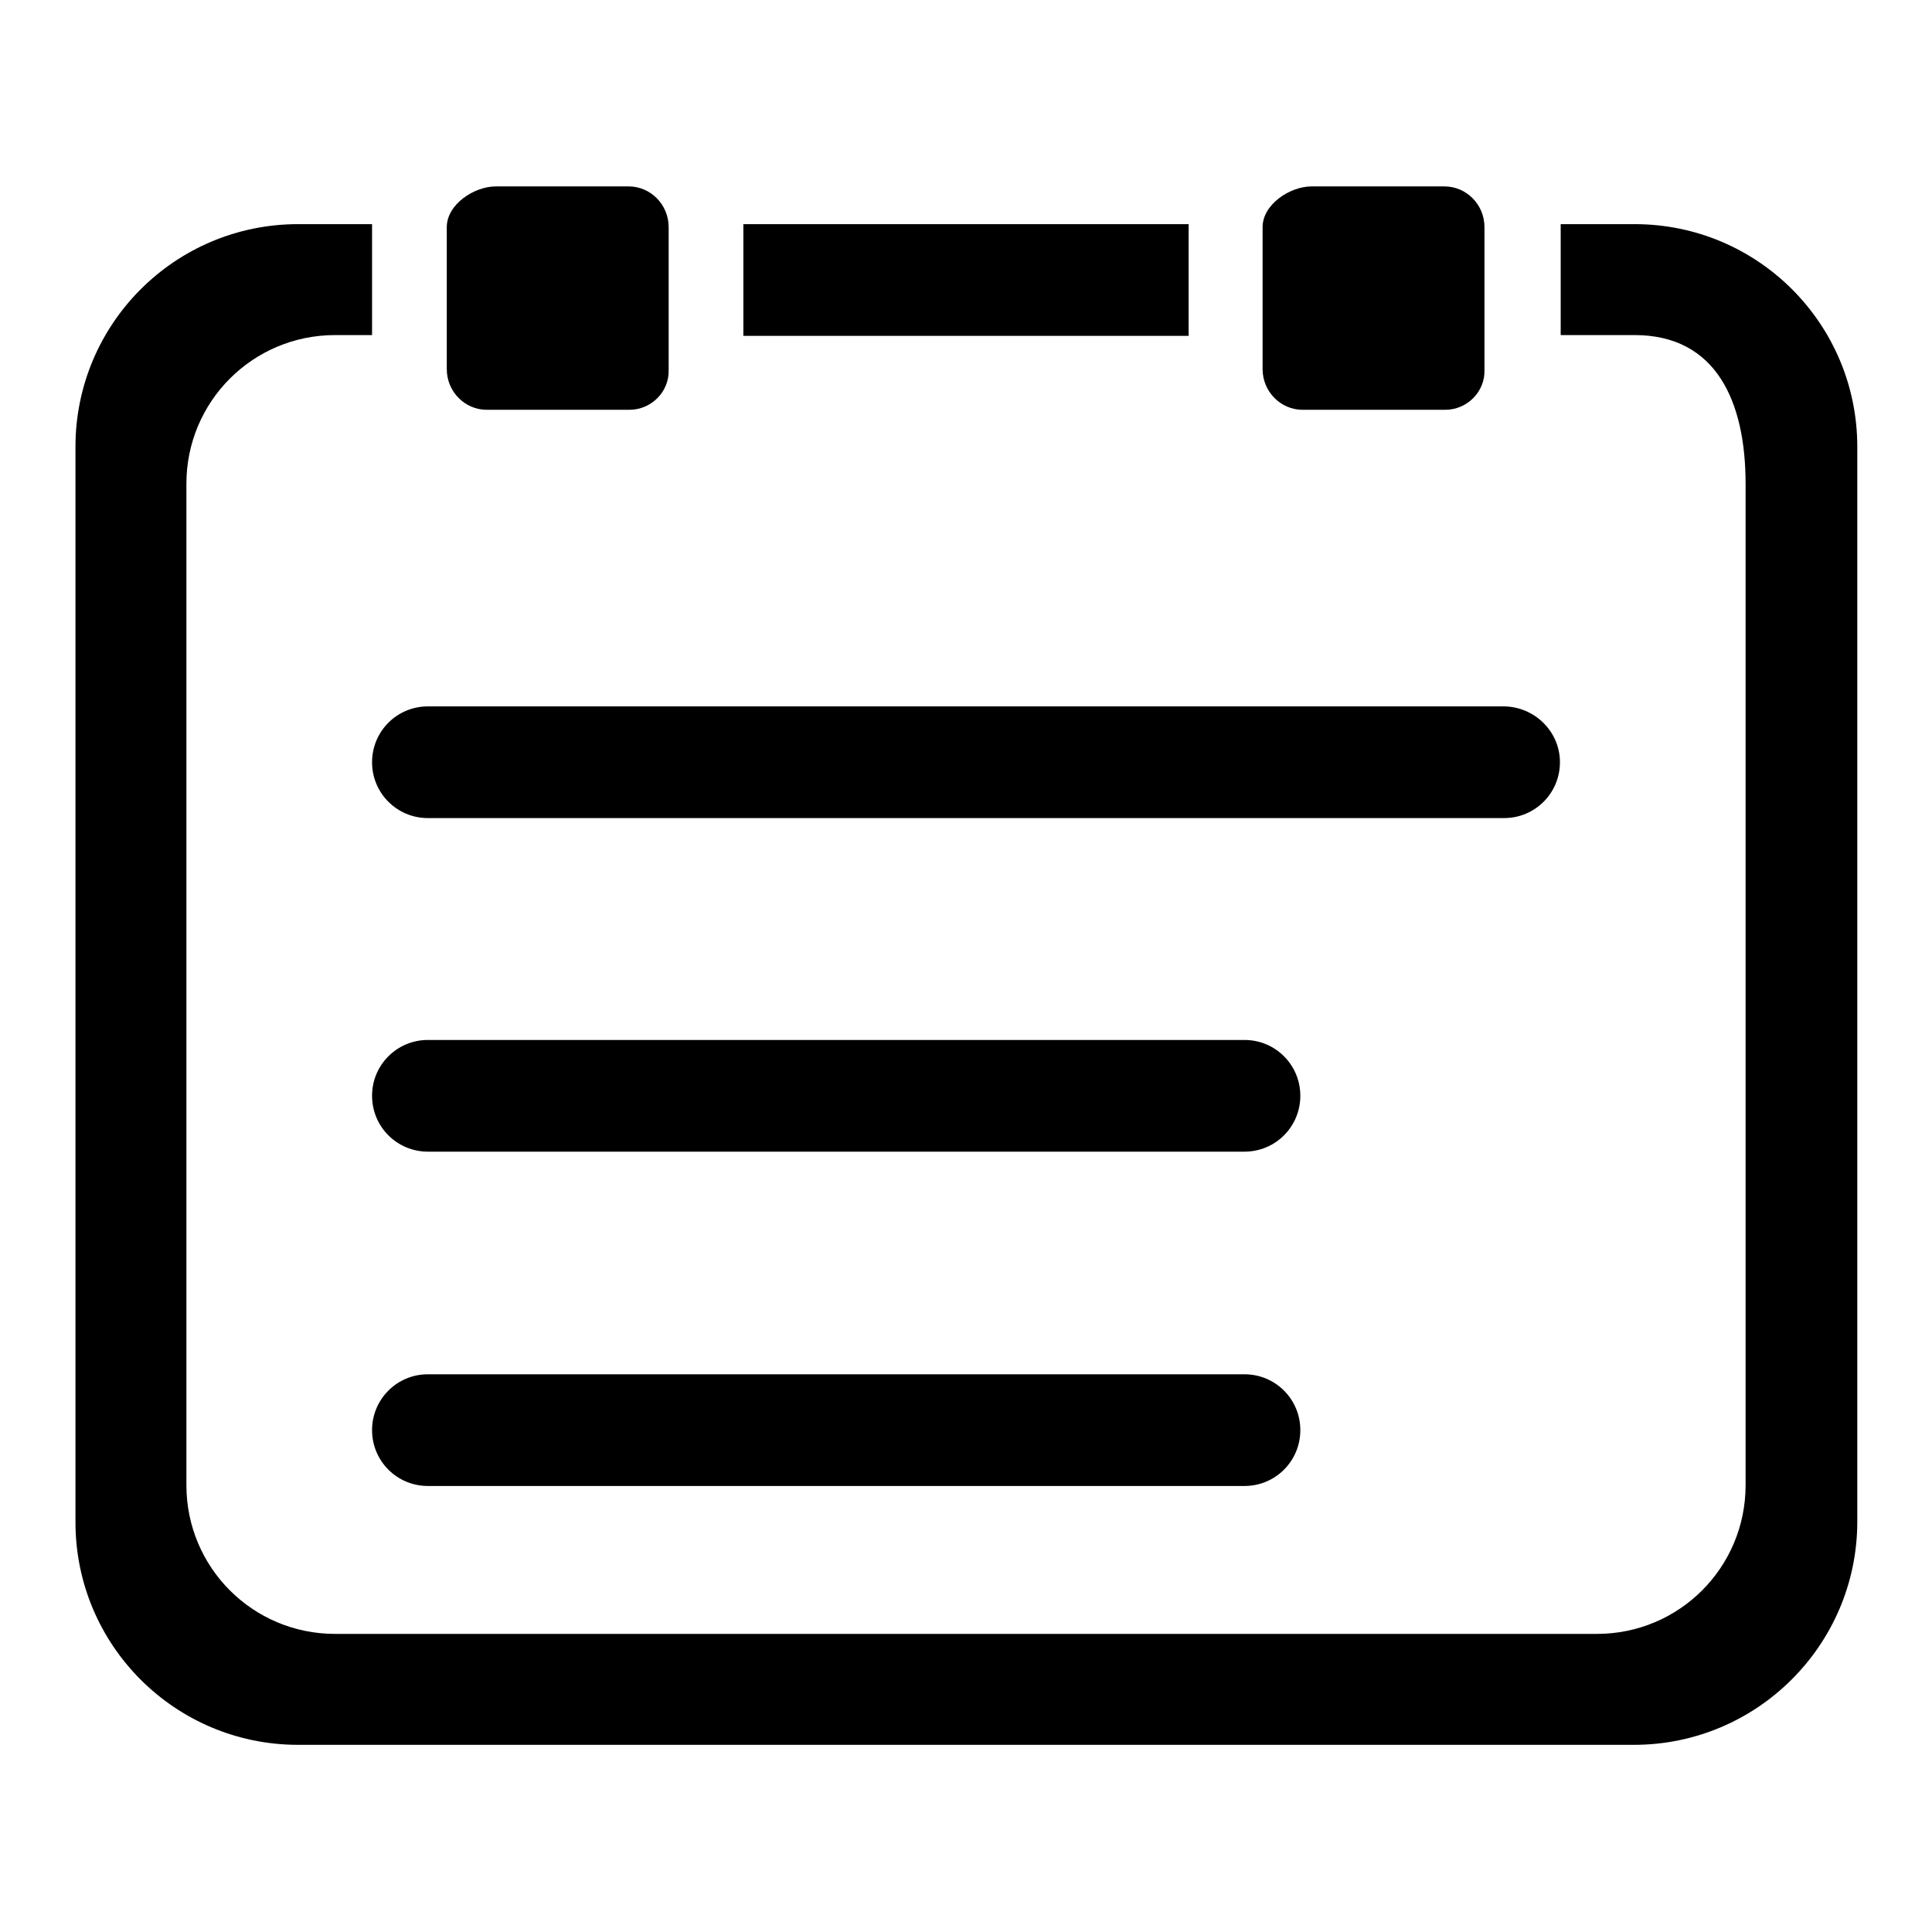 <?xml version="1.0" encoding="utf-8"?>
<!-- Svg Vector Icons : http://www.onlinewebfonts.com/icon -->
<!DOCTYPE svg PUBLIC "-//W3C//DTD SVG 1.1//EN" "http://www.w3.org/Graphics/SVG/1.1/DTD/svg11.dtd">
<svg version="1.1" xmlns="http://www.w3.org/2000/svg" xmlns:xlink="http://www.w3.org/1999/xlink" x="0px" y="0px" viewBox="0 0 256 256" enable-background="new 0 0 256 256" xml:space="preserve">
<g><g><path fill="#000000" d="M216.5,231.2h-177C23.2,231.2,10,218,10,201.7V59.2c0-16.3,13.2-29.5,29.5-29.5h9.8v14.7h-4.9c-10.9,0-19.7,8.8-19.7,19.7v132.7c0,10.9,8.8,19.7,19.7,19.7h167.2c10.9,0,19.7-8.8,19.7-19.7V64.1c0-10.9-3.9-19.7-14.7-19.7h-9.8V29.7h9.8c16.3,0,29.5,13.2,29.5,29.5v142.6C246,218,232.8,231.2,216.5,231.2L216.5,231.2z M164.9,182.1c4.1,0,7.4,3.3,7.4,7.4c0,4.1-3.3,7.4-7.4,7.4H56.7c-4.1,0-7.4-3.3-7.4-7.4c0-4.1,3.3-7.4,7.4-7.4H164.9z M49.3,145.2c0-4.1,3.3-7.4,7.4-7.4h108.2c4.1,0,7.4,3.3,7.4,7.4l0,0c0,4.1-3.3,7.4-7.4,7.4H56.7C52.6,152.6,49.3,149.3,49.3,145.2L49.3,145.2L49.3,145.2z M206.7,101c0,4.1-3.3,7.4-7.4,7.4H56.7c-4.1,0-7.4-3.3-7.4-7.4l0,0c0-4.1,3.3-7.4,7.4-7.4h142.5C203.3,93.6,206.7,96.9,206.7,101L206.7,101z M191.5,54.3h-18.9c-2.9,0-5.3-2.4-5.3-5.4V30.1c0-3,3.6-5.4,6.5-5.4h17.6c2.9,0,5.3,2.4,5.3,5.4V49C196.8,51.9,194.4,54.3,191.5,54.3L191.5,54.3z M98.5,29.7h59v14.8h-59V29.7L98.5,29.7z M83.4,54.3H64.5c-2.9,0-5.3-2.4-5.3-5.4V30.1c0-3,3.6-5.4,6.5-5.4h17.6c2.9,0,5.3,2.4,5.3,5.4V49C88.7,51.9,86.3,54.3,83.4,54.3z"/></g></g>
</svg>